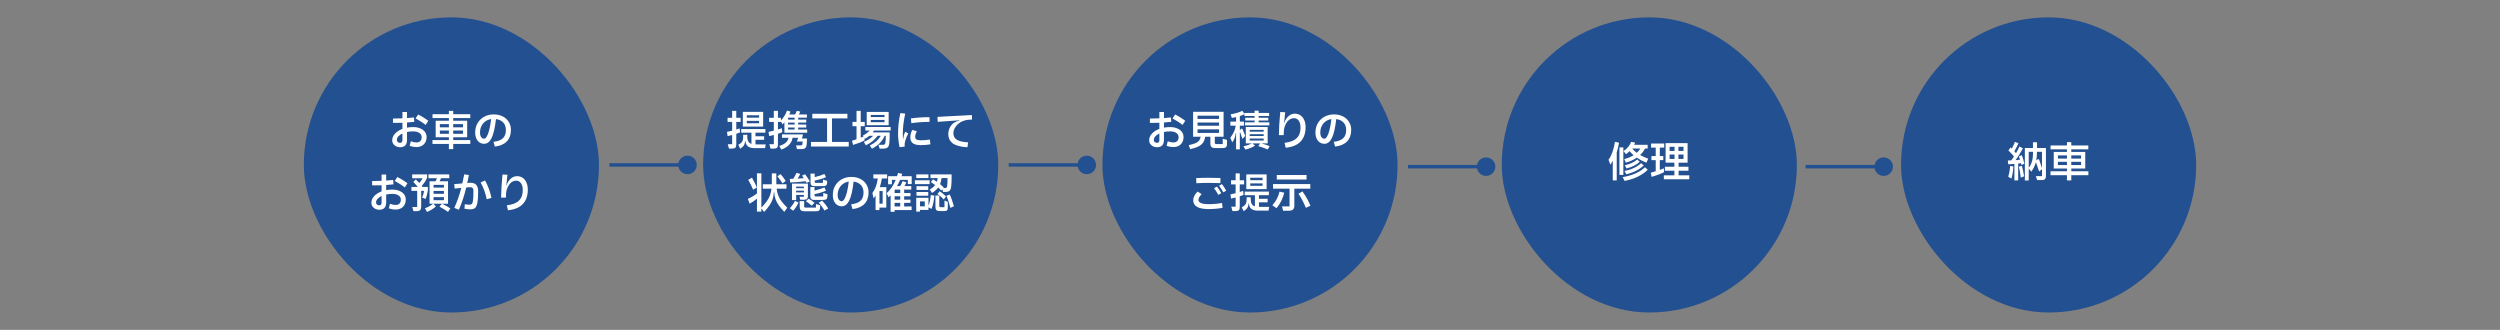 <svg width="1440" height="190" viewBox="0 0 1440 190" fill="none" xmlns="http://www.w3.org/2000/svg">
<rect x="0" y="0" width="1440" height="190" fill="#808080" stroke="none"/>
<rect x="175" y="10" width="170" height="170" rx="85" fill="#235091"/>
<path d="M237.944 73.2C239.496 73.2 240.856 73.448 242.024 73.944C243.208 74.424 244.12 75.096 244.76 75.96C245.4 76.824 245.72 77.792 245.72 78.864C245.72 80.064 245.472 81.104 244.976 81.984C244.496 82.864 243.816 83.536 242.936 84C242.056 84.464 241.04 84.696 239.888 84.696C238.512 84.696 237.2 84.456 235.952 83.976L236.624 81.384C237.808 81.832 238.896 82.056 239.888 82.056C240.8 82.056 241.528 81.8 242.072 81.288C242.616 80.76 242.888 79.992 242.888 78.984C242.888 77.992 242.448 77.192 241.568 76.584C240.704 75.976 239.496 75.672 237.944 75.672C236.696 75.672 235.528 75.792 234.44 76.032V80.496C234.44 82 234.096 83.096 233.408 83.784C232.736 84.472 231.712 84.816 230.336 84.816C229.664 84.816 228.984 84.664 228.296 84.36C227.624 84.056 227.056 83.6 226.592 82.992C226.144 82.368 225.92 81.616 225.92 80.736C225.92 79.392 226.448 78.144 227.504 76.992C228.56 75.824 229.992 74.904 231.8 74.232V70.704C230.52 70.752 229.304 70.776 228.152 70.776L226.352 70.752V68.256H227.48C229.016 68.256 230.456 68.224 231.8 68.16V64.512H234.44V68.016C236.088 67.904 237.416 67.776 238.424 67.632L238.664 70.176C237.592 70.32 236.184 70.448 234.44 70.56V73.512C235.64 73.304 236.808 73.2 237.944 73.2ZM245.168 71.976C244.384 71.336 243.464 70.68 242.408 70.008C241.368 69.336 240.352 68.744 239.36 68.232L240.872 65.952C241.864 66.432 242.872 67 243.896 67.656C244.936 68.296 245.872 68.936 246.704 69.576L245.168 71.976ZM231.8 76.896C230.808 77.36 230.024 77.92 229.448 78.576C228.888 79.216 228.608 79.888 228.608 80.592C228.608 81.12 228.784 81.536 229.136 81.84C229.504 82.128 229.936 82.272 230.432 82.272C230.896 82.272 231.24 82.144 231.464 81.888C231.688 81.632 231.8 81.208 231.8 80.616V76.896ZM261.056 80.664H270.896V82.896H261.056V85.896H258.56V82.896H249.104V80.664H258.56V79.056H250.952V69.528H258.56V68.016H249.128V65.784H258.56V63.864H261.056V65.784H270.872V68.016H261.056V69.528H269.096V79.056H261.056V80.664ZM258.56 71.496H253.352V73.344H258.56V71.496ZM266.696 73.344V71.496H261.056V73.344H266.696ZM253.352 75.192V77.088H258.56V75.192H253.352ZM261.056 77.088H266.696V75.192H261.056V77.088ZM284.384 65.904C286.304 65.904 288.016 66.28 289.52 67.032C291.024 67.784 292.192 68.84 293.024 70.2C293.872 71.544 294.296 73.072 294.296 74.784C294.296 77.584 293.504 79.808 291.92 81.456C290.336 83.088 288.04 84.08 285.032 84.432L284.24 81.696C286.752 81.392 288.568 80.696 289.688 79.608C290.824 78.52 291.392 76.96 291.392 74.928C291.392 73.136 290.896 71.696 289.904 70.608C288.912 69.52 287.504 68.848 285.68 68.592C285.136 73.456 284.32 77.048 283.232 79.368C282.144 81.672 280.68 82.824 278.84 82.824C277.928 82.824 277.08 82.584 276.296 82.104C275.528 81.624 274.904 80.896 274.424 79.92C273.944 78.944 273.704 77.736 273.704 76.296C273.704 74.296 274.16 72.512 275.072 70.944C276 69.36 277.272 68.128 278.888 67.248C280.504 66.352 282.336 65.904 284.384 65.904ZM278.816 79.896C279.328 79.896 279.832 79.504 280.328 78.72C280.84 77.92 281.32 76.68 281.768 75C282.216 73.304 282.592 71.168 282.896 68.592C281.664 68.768 280.56 69.208 279.584 69.912C278.608 70.616 277.848 71.52 277.304 72.624C276.76 73.728 276.488 74.944 276.488 76.272C276.488 77.424 276.704 78.32 277.136 78.96C277.568 79.584 278.128 79.896 278.816 79.896ZM225.944 109.2C227.496 109.2 228.856 109.448 230.024 109.944C231.208 110.424 232.12 111.096 232.76 111.96C233.4 112.824 233.72 113.792 233.72 114.864C233.72 116.064 233.472 117.104 232.976 117.984C232.496 118.864 231.816 119.536 230.936 120C230.056 120.464 229.04 120.696 227.888 120.696C226.512 120.696 225.2 120.456 223.952 119.976L224.624 117.384C225.808 117.832 226.896 118.056 227.888 118.056C228.8 118.056 229.528 117.8 230.072 117.288C230.616 116.76 230.888 115.992 230.888 114.984C230.888 113.992 230.448 113.192 229.568 112.584C228.704 111.976 227.496 111.672 225.944 111.672C224.696 111.672 223.528 111.792 222.44 112.032V116.496C222.44 118 222.096 119.096 221.408 119.784C220.736 120.472 219.712 120.816 218.336 120.816C217.664 120.816 216.984 120.664 216.296 120.36C215.624 120.056 215.056 119.6 214.592 118.992C214.144 118.368 213.92 117.616 213.92 116.736C213.92 115.392 214.448 114.144 215.504 112.992C216.56 111.824 217.992 110.904 219.8 110.232V106.704C218.52 106.752 217.304 106.776 216.152 106.776L214.352 106.752V104.256H215.48C217.016 104.256 218.456 104.224 219.8 104.16V100.512H222.44V104.016C224.088 103.904 225.416 103.776 226.424 103.632L226.664 106.176C225.592 106.32 224.184 106.448 222.44 106.56V109.512C223.64 109.304 224.808 109.2 225.944 109.2ZM233.168 107.976C232.384 107.336 231.464 106.68 230.408 106.008C229.368 105.336 228.352 104.744 227.36 104.232L228.872 101.952C229.864 102.432 230.872 103 231.896 103.656C232.936 104.296 233.872 104.936 234.704 105.576L233.168 107.976ZM219.8 112.896C218.808 113.36 218.024 113.92 217.448 114.576C216.888 115.216 216.608 115.888 216.608 116.592C216.608 117.12 216.784 117.536 217.136 117.84C217.504 118.128 217.936 118.272 218.432 118.272C218.896 118.272 219.24 118.144 219.464 117.888C219.688 117.632 219.8 117.208 219.8 116.616V112.896ZM243.152 113.784C243.408 113.24 243.64 112.616 243.848 111.912C244.056 111.192 244.2 110.536 244.28 109.944H242.6V119.04C242.6 119.936 242.408 120.584 242.024 120.984C241.656 121.4 241.08 121.608 240.296 121.608H238.136L237.464 119.232H240.296V109.944H236.984V107.664H240.656C239.696 106.496 238.832 105.52 238.064 104.736L239.528 103.32C240.344 104.104 241 104.792 241.496 105.384C242.264 104.6 242.904 103.704 243.416 102.696H237.416V100.44H246.008V102.384C245.704 103.152 245.28 103.944 244.736 104.76C244.208 105.56 243.6 106.328 242.912 107.064L243.368 107.664H246.464V109.608C246.368 110.36 246.2 111.184 245.96 112.08C245.736 112.96 245.464 113.8 245.144 114.6L243.152 113.784ZM254.672 117.36C256.624 118.32 258.208 119.216 259.424 120.048L258.056 122.064C256.84 121.136 255.2 120.12 253.136 119.016L254.528 117.36H249.608L251.096 118.896C249.624 120.224 247.92 121.28 245.984 122.064L244.76 119.952C245.672 119.632 246.528 119.248 247.328 118.8C248.144 118.336 248.824 117.856 249.368 117.36H247.424V104.424H250.904C251.192 103.8 251.456 103.2 251.696 102.624H246.8V100.44H258.776V102.624H254.024C253.848 103.104 253.592 103.704 253.256 104.424H258.056V117.36H254.672ZM255.704 108.072V106.488H249.728V108.072H255.704ZM249.728 111.624H255.704V109.992H249.728V111.624ZM255.704 113.544H249.728V115.32H255.704V113.544ZM270.344 105.312C270.504 105.296 270.744 105.288 271.064 105.288C273.96 105.288 275.408 106.904 275.408 110.136C275.408 113.144 275.256 115.392 274.952 116.88C274.648 118.368 274.184 119.36 273.56 119.856C272.952 120.336 272.08 120.576 270.944 120.576C270.128 120.576 268.992 120.472 267.536 120.264L267.704 117.648C268.856 117.824 269.76 117.912 270.416 117.912C271.056 117.912 271.528 117.752 271.832 117.432C272.136 117.112 272.352 116.392 272.48 115.272C272.624 114.152 272.696 112.36 272.696 109.896C272.696 109.128 272.52 108.576 272.168 108.24C271.816 107.888 271.176 107.752 270.248 107.832L268.544 108C267.952 110.448 267.32 112.688 266.648 114.72C265.976 116.736 265.2 118.768 264.32 120.816L261.68 119.76C262.528 117.856 263.272 115.992 263.912 114.168C264.568 112.328 265.16 110.352 265.688 108.24L261.872 108.6L261.632 106.056L266.312 105.648C266.6 104.464 266.96 102.72 267.392 100.416L270.08 100.824C269.76 102.52 269.448 104.048 269.144 105.408L270.344 105.312ZM279.392 103.944C280.256 105.496 280.984 107.088 281.576 108.72C282.184 110.336 282.688 112.096 283.088 114L280.352 114.768C279.984 112.944 279.512 111.248 278.936 109.68C278.376 108.096 277.672 106.576 276.824 105.12L279.392 103.944ZM288.632 113.832C288.68 110.088 288.944 105.648 289.424 100.512L292.28 100.656L292.136 101.952C291.832 104.72 291.664 106.36 291.632 106.872H291.776C292.048 105.912 292.376 105.136 292.76 104.544C293.32 103.648 294.04 102.912 294.92 102.336C295.816 101.76 296.808 101.472 297.896 101.472C299.096 101.472 300.152 101.792 301.064 102.432C301.992 103.056 302.712 103.96 303.224 105.144C303.752 106.312 304.016 107.68 304.016 109.248C304.016 112.736 303.064 115.488 301.16 117.504C299.272 119.52 296.408 120.72 292.568 121.104L291.92 118.248C295.088 117.912 297.408 117.024 298.88 115.584C300.368 114.144 301.112 112.128 301.112 109.536C301.112 107.824 300.768 106.488 300.08 105.528C299.392 104.552 298.488 104.064 297.368 104.064C296.04 104.064 294.88 104.584 293.888 105.624C292.912 106.648 292.192 108.04 291.728 109.8C291.52 110.616 291.416 111.96 291.416 113.832H288.632Z" fill="white"/>
<rect x="405" y="10" width="170" height="170" rx="85" fill="#235091"/>
<path d="M426.304 76.248C425.312 76.632 424.576 76.904 424.096 77.064V83.208C424.096 84.104 423.92 84.72 423.568 85.056C423.216 85.408 422.592 85.584 421.696 85.584H419.896L419.2 83.04H421.72V77.784C420.568 78.072 419.696 78.272 419.104 78.384L418.744 75.96C419.48 75.816 420.472 75.592 421.72 75.288V70.224H419.08V67.848H421.72V63.864H424.096V67.848H426.616V70.224H424.096V74.592C424.784 74.384 425.424 74.168 426.016 73.944L426.304 76.248ZM427.864 64.44H439.576V72.936H427.864V64.44ZM437.248 67.776V66.384H430.144V67.776H437.248ZM430.144 69.624V71.016H437.248V69.624H430.144ZM435.16 83.16H441.04L440.704 85.32H434.536C431.272 85.32 429.552 83.976 429.376 81.288H429.16C429.08 82.072 428.944 82.704 428.752 83.184C428.576 83.648 428.304 84.056 427.936 84.408C427.584 84.76 427.056 85.176 426.352 85.656L425.248 83.424C426.016 82.992 426.6 82.576 427 82.176C427.4 81.76 427.672 81.304 427.816 80.808C427.976 80.296 428.056 79.648 428.056 78.864V77.64H430.432V78.888C430.432 81.048 431.232 82.384 432.832 82.896V76.416H426.952V74.352H440.872V76.416H435.16V78.504H440.152V80.544H435.16V83.16ZM459.76 74.616H464.944V76.44H451.816V70.464C451.528 70.816 451.16 71.208 450.712 71.64L449.8 69.936V70.224H448.096V74.592C448.672 74.432 449.416 74.184 450.328 73.848L450.616 76.152C449.688 76.52 448.848 76.824 448.096 77.064V83.184C448.096 84.08 447.92 84.704 447.568 85.056C447.232 85.408 446.608 85.584 445.696 85.584H443.824L443.128 83.04H445.72V77.76C444.728 78.032 443.832 78.24 443.032 78.384L442.672 75.96C443.52 75.8 444.536 75.568 445.72 75.264V70.224H443.008V67.848H445.72V63.864H448.096V67.848H449.8V69.384C450.536 68.648 451.208 67.784 451.816 66.792C452.44 65.8 452.936 64.768 453.304 63.696L455.32 64.272C455.128 64.8 454.896 65.352 454.624 65.928H457.96C458.36 65.256 458.688 64.552 458.944 63.816L460.96 64.272C460.784 64.752 460.52 65.304 460.168 65.928H464.776V67.776H459.76V68.904H464.392V70.608H459.76V71.736H464.392V73.44H459.76V74.616ZM453.928 68.904H457.696V67.776H453.928V68.904ZM453.928 71.736H457.696V70.608H453.928V71.736ZM457.696 73.44H453.928V74.616H457.696V73.44ZM462.544 77.4C462.384 78.232 462.16 79.024 461.872 79.776H464.824C464.808 81.088 464.776 82.024 464.728 82.584C464.696 83.144 464.616 83.656 464.488 84.12C464.328 84.744 464.048 85.184 463.648 85.44C463.248 85.712 462.664 85.848 461.896 85.848H459.04L458.536 83.76H461.032C461.4 83.76 461.672 83.696 461.848 83.568C462.04 83.44 462.152 83.24 462.184 82.968C462.264 82.584 462.32 82.096 462.352 81.504H458.992C459.328 80.752 459.592 80.04 459.784 79.368H456.496C456.336 80.792 455.72 82.096 454.648 83.28C453.576 84.464 452.04 85.424 450.04 86.16L448.864 84.072C450.544 83.544 451.808 82.888 452.656 82.104C453.504 81.32 454 80.408 454.144 79.368H450.424V77.4H462.544ZM479.224 68.184V81.768H488.872V84.408H467.128V81.768H476.392V68.184H467.896V65.544H488.104V68.184H479.224ZM513.016 75.168H503.44C503.28 75.424 503.024 75.792 502.672 76.272H512.464C512.464 78.096 512.448 79.408 512.416 80.208C512.384 81.008 512.32 81.792 512.224 82.56C512.144 83.392 511.96 84.024 511.672 84.456C511.4 84.904 511 85.208 510.472 85.368C509.96 85.544 509.24 85.632 508.312 85.632H506.68L505.984 83.424H508.072C508.568 83.424 508.928 83.4 509.152 83.352C509.392 83.288 509.568 83.168 509.68 82.992C509.808 82.816 509.904 82.536 509.968 82.152C510.064 81.592 510.128 81.024 510.16 80.448C510.192 79.872 510.208 79.128 510.208 78.216H509.584C508.864 79.832 507.92 81.232 506.752 82.416C505.6 83.584 504.096 84.672 502.24 85.68L501.016 83.808C502.568 83.024 503.848 82.176 504.856 81.264C505.88 80.336 506.712 79.32 507.352 78.216H505.528C504.68 79.368 503.704 80.4 502.6 81.312C501.496 82.208 500.208 83.008 498.736 83.712L497.584 81.768C498.8 81.224 499.832 80.664 500.68 80.088C501.528 79.512 502.28 78.888 502.936 78.216H500.776C500.04 78.824 499.184 79.4 498.208 79.944L497.872 79.392L498.04 80.832C497.096 81.344 496.096 81.808 495.04 82.224C494 82.624 492.784 83.04 491.392 83.472L490.72 81.072C491.904 80.72 492.784 80.44 493.36 80.232V72.672H491.032V70.224H493.36V63.864H495.784V70.224H498.088V72.672H495.784V79.32C496.152 79.176 496.688 78.944 497.392 78.624L497.056 78.072C498.8 77.144 500.088 76.176 500.92 75.168H498.448V73.152H513.016V75.168ZM499.24 64.464H511.864V72.096H499.24V64.464ZM501.568 67.44H509.488V66.216H501.568V67.44ZM501.568 70.392H509.488V69.096H501.568V70.392ZM518.128 84.744C517.568 81.864 517.288 79.248 517.288 76.896C517.288 75.12 517.392 73.224 517.6 71.208C517.824 69.192 518.16 67.168 518.608 65.136L521.416 65.448C520.952 67.48 520.6 69.504 520.36 71.52C520.136 73.52 520.024 75.32 520.024 76.92C520.024 78.28 520.056 79.32 520.12 80.04H520.264C520.344 79.272 520.464 78.568 520.624 77.928C520.8 77.288 521.048 76.608 521.368 75.888L523.168 76.848C522.368 78.464 521.816 79.776 521.512 80.784C521.208 81.792 521.056 82.72 521.056 83.568C521.056 83.776 521.072 84.072 521.104 84.456L518.128 84.744ZM524.656 68.208C528.304 67.712 531.888 67.472 535.408 67.488V70.2C531.744 70.216 528.256 70.464 524.944 70.944L524.656 68.208ZM524.344 79.128C524.344 77.784 524.712 76.352 525.448 74.832L528.088 75.552C527.464 76.816 527.152 77.912 527.152 78.84C527.152 79.528 527.408 80.032 527.92 80.352C528.448 80.656 529.288 80.808 530.44 80.808C532.152 80.808 533.88 80.664 535.624 80.376L535.912 83.136C535.128 83.28 534.248 83.392 533.272 83.472C532.296 83.552 531.352 83.592 530.44 83.592C528.376 83.592 526.84 83.24 525.832 82.536C524.84 81.832 524.344 80.696 524.344 79.128ZM557.248 84.816C553.504 84.64 550.728 83.92 548.92 82.656C547.128 81.376 546.232 79.568 546.232 77.232C546.232 75.776 546.544 74.48 547.168 73.344C547.792 72.208 548.592 71.312 549.568 70.656C550.416 70.112 551.456 69.712 552.688 69.456L552.664 69.288L552.016 69.336C548.288 69.576 544.32 69.856 540.112 70.176L539.992 67.32C547.688 66.872 554.296 66.52 559.816 66.264L559.888 68.856C558.88 68.872 557.992 68.936 557.224 69.048C556.456 69.16 555.6 69.384 554.656 69.72C553.728 70.04 552.84 70.56 551.992 71.28C551.16 72 550.48 72.832 549.952 73.776C549.424 74.72 549.16 75.68 549.16 76.656C549.16 77.776 549.432 78.704 549.976 79.44C550.536 80.176 551.432 80.76 552.664 81.192C553.912 81.608 555.576 81.88 557.656 82.008L557.248 84.816ZM447.352 108.672C447.512 110.112 447.808 111.4 448.24 112.536C448.672 113.656 449.296 114.776 450.112 115.896C450.944 117 452.056 118.248 453.448 119.64L451.744 122.088C450.352 120.552 449.264 119.24 448.48 118.152C447.712 117.048 447.12 115.912 446.704 114.744C446.288 113.56 446.04 112.216 445.96 110.712H445.744C445.68 112.184 445.44 113.536 445.024 114.768C444.608 115.984 444.008 117.16 443.224 118.296C442.456 119.416 441.432 120.68 440.152 122.088L438.544 120.048V121.872H436V114.384C434.816 115.44 433.424 116.416 431.824 117.312L430.744 114.576C432.664 113.728 434.416 112.672 436 111.408V99.84H438.544V119.568C439.856 118.224 440.904 117 441.688 115.896C442.488 114.776 443.096 113.648 443.512 112.512C443.928 111.376 444.216 110.096 444.376 108.672H439.384V106.152H444.544C444.56 105.784 444.568 105.208 444.568 104.424V99.888H447.16V104.424C447.16 105.208 447.168 105.784 447.184 106.152H453.016V108.672H447.352ZM450.76 105.648C450.216 104.8 449.72 104.072 449.272 103.464C448.84 102.84 448.344 102.208 447.784 101.568L449.512 100.272C450.04 100.784 450.568 101.392 451.096 102.096C451.64 102.8 452.128 103.512 452.56 104.232L450.76 105.648ZM433.816 109.272C432.968 107.288 432.024 105.392 430.984 103.584L433.144 102.336C434.456 104.672 435.384 106.56 435.928 108L433.816 109.272ZM454.912 103.032C455.344 103.032 456.008 103.016 456.904 102.984C457.576 102.024 458.2 100.896 458.776 99.6L460.96 100.152C460.432 101.24 459.92 102.152 459.424 102.888C461.024 102.792 462.216 102.712 463 102.648C462.696 102.152 462.36 101.648 461.992 101.136L463.72 100.368C464.216 100.992 464.712 101.68 465.208 102.432C465.72 103.168 466.144 103.848 466.48 104.472L464.608 105.384C464.336 104.872 464.152 104.544 464.056 104.4C461.56 104.72 458.6 104.96 455.176 105.12L454.912 103.032ZM468.808 107.208C468.2 107.208 467.72 107.04 467.368 106.704C467.032 106.368 466.864 105.92 466.864 105.36V99.984H469.264V102.024C471.424 101.512 473.296 100.904 474.88 100.2L475.768 102.048C473.864 102.88 471.696 103.536 469.264 104.016V104.664C469.264 104.888 469.312 105.056 469.408 105.168C469.52 105.28 469.696 105.336 469.936 105.336H474.016V103.44L476.416 104.136V105.288C476.416 105.976 476.232 106.472 475.864 106.776C475.512 107.064 474.888 107.208 473.992 107.208H468.808ZM460.528 113.328H463.048V112.272H458.584V115.224H456.184V105.744H465.352V113.184C465.352 113.744 465.192 114.192 464.872 114.528C464.552 114.864 464.064 115.032 463.408 115.032H460.936L460.528 113.328ZM463.048 108.384V107.472H458.584V108.384H463.048ZM468.712 115.152C468.104 115.152 467.624 114.984 467.272 114.648C466.936 114.312 466.768 113.864 466.768 113.304V107.76H469.168V109.752C471.408 109.24 473.312 108.632 474.88 107.928L475.744 109.848C473.632 110.744 471.44 111.4 469.168 111.816V112.488C469.168 112.936 469.392 113.16 469.84 113.16H474.184V111.144L476.584 111.84V113.088C476.584 113.824 476.408 114.352 476.056 114.672C475.704 114.992 475.072 115.152 474.16 115.152H468.712ZM458.584 109.824V110.808H463.048V109.824H458.584ZM465.712 114.432C466.976 115.136 468.128 115.936 469.168 116.832L467.536 118.464C466.464 117.488 465.352 116.648 464.2 115.944L465.712 114.432ZM473.536 115.536C475.056 117.152 476.224 118.672 477.04 120.096L474.88 121.296C473.872 119.488 472.768 117.976 471.568 116.76L473.536 115.536ZM454.936 119.928C455.544 119.304 456.104 118.624 456.616 117.888C457.144 117.152 457.56 116.432 457.864 115.728L459.952 116.64C459.184 118.384 458.152 119.968 456.856 121.392L454.936 119.928ZM469.984 119.592V117.528L472.384 118.2V119.448C472.384 120.232 472.216 120.8 471.88 121.152C471.544 121.52 470.936 121.704 470.056 121.704H463.72C462.888 121.704 462.248 121.616 461.8 121.44C461.368 121.264 461.064 120.96 460.888 120.528C460.712 120.112 460.624 119.512 460.624 118.728V115.848H463.192V118.752C463.192 119.088 463.256 119.312 463.384 119.424C463.512 119.536 463.776 119.592 464.176 119.592H469.984ZM490.384 101.904C492.304 101.904 494.016 102.28 495.52 103.032C497.024 103.784 498.192 104.84 499.024 106.2C499.872 107.544 500.296 109.072 500.296 110.784C500.296 113.584 499.504 115.808 497.92 117.456C496.336 119.088 494.04 120.08 491.032 120.432L490.24 117.696C492.752 117.392 494.568 116.696 495.688 115.608C496.824 114.52 497.392 112.96 497.392 110.928C497.392 109.136 496.896 107.696 495.904 106.608C494.912 105.52 493.504 104.848 491.68 104.592C491.136 109.456 490.32 113.048 489.232 115.368C488.144 117.672 486.68 118.824 484.84 118.824C483.928 118.824 483.08 118.584 482.296 118.104C481.528 117.624 480.904 116.896 480.424 115.92C479.944 114.944 479.704 113.736 479.704 112.296C479.704 110.296 480.16 108.512 481.072 106.944C482 105.36 483.272 104.128 484.888 103.248C486.504 102.352 488.336 101.904 490.384 101.904ZM484.816 115.896C485.328 115.896 485.832 115.504 486.328 114.72C486.84 113.92 487.32 112.68 487.768 111C488.216 109.304 488.592 107.168 488.896 104.592C487.664 104.768 486.56 105.208 485.584 105.912C484.608 106.616 483.848 107.52 483.304 108.624C482.76 109.728 482.488 110.944 482.488 112.272C482.488 113.424 482.704 114.32 483.136 114.96C483.568 115.584 484.128 115.896 484.816 115.896ZM525.136 106.032H522.904V103.608H518.464C517.952 104.84 517.36 106.032 516.688 107.184H518.512C519.088 106.32 519.528 105.384 519.832 104.376L522.016 104.952C521.744 105.784 521.384 106.528 520.936 107.184H524.896V109.2H520.792V111.168H524.44V113.04H520.792V115.008H524.44V116.856H520.792V118.92H525.088V120.984H515.296V122.016H512.992V112.44C512.608 112.888 512.224 113.296 511.84 113.664L510.712 111.264C511.768 110.336 512.736 109.224 513.616 107.928C514.496 106.616 515.264 105.176 515.92 103.608H513.736V106.128H511.552V101.496H516.712C516.968 100.664 517.152 100.032 517.264 99.6L519.688 100.128C519.608 100.432 519.472 100.888 519.28 101.496H525.136V106.032ZM507.952 102.792C507.696 104.488 507.304 106.152 506.776 107.784H510.52V119.592H506.56V121.008H504.328V112.56C503.88 113.376 503.512 113.96 503.224 114.312L502.48 111.192C503.344 110.04 504.024 108.776 504.52 107.4C505.032 106.008 505.392 104.472 505.6 102.792H503.056V100.44H511V102.792H507.952ZM518.536 109.2H515.464C515.448 109.216 515.392 109.296 515.296 109.44V111.168H518.536V109.2ZM506.56 117.312H508.408V110.064H506.56V117.312ZM515.296 115.008H518.536V113.04H515.296V115.008ZM515.296 118.92H518.536V116.856H515.296V118.92ZM527.776 100.44H534.784V102.576H527.776V100.44ZM535.528 109.152C536.888 108.384 537.928 107.528 538.648 106.584C537.864 106.008 537.032 105.432 536.152 104.856L537.4 103.272C538.296 103.8 539.048 104.272 539.656 104.688C539.88 104.032 540.024 103.32 540.088 102.552H535.936V100.44H548.128V102.528C548.128 104.336 548.056 105.936 547.912 107.328C547.832 108.144 547.672 108.784 547.432 109.248C547.208 109.712 546.864 110.048 546.4 110.256C545.936 110.464 545.304 110.568 544.504 110.568H543.256L542.752 109.032L542.224 109.728C541.712 109.2 541.104 108.624 540.4 108C539.552 109.168 538.36 110.216 536.824 111.144L535.528 109.152ZM542.32 102.552C542.208 103.8 541.936 104.968 541.504 106.056C542.224 106.632 542.92 107.256 543.592 107.928L543.304 108.312H544.12C544.68 108.312 545.048 108.224 545.224 108.048C545.4 107.872 545.52 107.496 545.584 106.92C545.696 105.992 545.752 104.784 545.752 103.296V102.552H542.32ZM526.984 103.824H535.456V106.056H526.984V103.824ZM527.896 107.256H534.664V109.416H527.896V107.256ZM541.264 110.16C542.368 110.864 543.576 111.856 544.888 113.136L543.616 114.912C542.544 113.696 541.328 112.64 539.968 111.744L541.264 110.16ZM534.664 112.752H527.896V110.592H534.664V112.752ZM547.048 112.032C547.848 113.68 548.648 115.936 549.448 118.8L547.432 119.76C547.016 118.256 546.632 116.936 546.28 115.8C545.928 114.664 545.544 113.656 545.128 112.776L547.048 112.032ZM534.808 118.536C535.128 117.672 535.408 116.688 535.648 115.584C535.888 114.464 536.04 113.392 536.104 112.368L538.192 112.656C538.08 114.048 537.888 115.432 537.616 116.808C537.344 118.168 536.984 119.352 536.536 120.36L534.808 119.4V120.936H529.936V121.896H527.752V113.928H534.808V118.536ZM544.024 119.328V115.512L545.944 116.28V119.424C545.944 120.24 545.8 120.8 545.512 121.104C545.224 121.424 544.68 121.584 543.88 121.584H541.288C540.376 121.584 539.736 121.4 539.368 121.032C539 120.68 538.816 120.048 538.816 119.136V112.608H541.024V118.44C541.024 118.792 541.08 119.032 541.192 119.16C541.32 119.272 541.56 119.328 541.912 119.328H544.024ZM529.936 118.848H532.672V115.992H529.936V118.848Z" fill="white"/>
<rect x="635" y="10" width="170" height="170" rx="85" fill="#235091"/>
<path d="M673.944 73.2C675.496 73.2 676.856 73.448 678.024 73.944C679.208 74.424 680.12 75.096 680.76 75.96C681.4 76.824 681.72 77.792 681.72 78.864C681.72 80.064 681.472 81.104 680.976 81.984C680.496 82.864 679.816 83.536 678.936 84C678.056 84.464 677.04 84.696 675.888 84.696C674.512 84.696 673.2 84.456 671.952 83.976L672.624 81.384C673.808 81.832 674.896 82.056 675.888 82.056C676.8 82.056 677.528 81.8 678.072 81.288C678.616 80.76 678.888 79.992 678.888 78.984C678.888 77.992 678.448 77.192 677.568 76.584C676.704 75.976 675.496 75.672 673.944 75.672C672.696 75.672 671.528 75.792 670.44 76.032V80.496C670.44 82 670.096 83.096 669.408 83.784C668.736 84.472 667.712 84.816 666.336 84.816C665.664 84.816 664.984 84.664 664.296 84.36C663.624 84.056 663.056 83.6 662.592 82.992C662.144 82.368 661.92 81.616 661.92 80.736C661.92 79.392 662.448 78.144 663.504 76.992C664.56 75.824 665.992 74.904 667.8 74.232V70.704C666.52 70.752 665.304 70.776 664.152 70.776L662.352 70.752V68.256H663.48C665.016 68.256 666.456 68.224 667.8 68.16V64.512H670.44V68.016C672.088 67.904 673.416 67.776 674.424 67.632L674.664 70.176C673.592 70.32 672.184 70.448 670.44 70.56V73.512C671.64 73.304 672.808 73.2 673.944 73.2ZM681.168 71.976C680.384 71.336 679.464 70.68 678.408 70.008C677.368 69.336 676.352 68.744 675.36 68.232L676.872 65.952C677.864 66.432 678.872 67 679.896 67.656C680.936 68.296 681.872 68.936 682.704 69.576L681.168 71.976ZM667.8 76.896C666.808 77.36 666.024 77.92 665.448 78.576C664.888 79.216 664.608 79.888 664.608 80.592C664.608 81.12 664.784 81.536 665.136 81.84C665.504 82.128 665.936 82.272 666.432 82.272C666.896 82.272 667.24 82.144 667.464 81.888C667.688 81.632 667.8 81.208 667.8 80.616V76.896ZM704.28 79.92L706.752 80.568V83.04C706.752 83.808 706.568 84.376 706.2 84.744C705.832 85.112 705.24 85.296 704.424 85.296H700.056C699 85.296 698.256 85.096 697.824 84.696C697.392 84.296 697.176 83.632 697.176 82.704V78.768H694.176C693.984 80.16 693.56 81.312 692.904 82.224C692.264 83.12 691.352 83.856 690.168 84.432C689 85.008 687.464 85.504 685.56 85.92L684.696 83.616C686.376 83.232 687.672 82.848 688.584 82.464C689.512 82.064 690.2 81.584 690.648 81.024C691.112 80.448 691.424 79.696 691.584 78.768H687.216V64.416H704.784V78.768H699.72V82.056C699.72 82.392 699.784 82.632 699.912 82.776C700.04 82.904 700.28 82.968 700.632 82.968H704.28V79.92ZM702.168 68.496V66.624H689.784V68.496H702.168ZM689.784 72.432H702.168V70.56H689.784V72.432ZM702.168 74.496H689.784V76.56H702.168V74.496ZM717.24 78.312L715.632 80.04L714.312 76.152C714.28 76.072 714.248 76.032 714.216 76.032C714.168 76.032 714.144 76.096 714.144 76.224V86.016H711.984V76.656H711.768C711.672 77.76 711.472 78.72 711.168 79.536C710.88 80.336 710.416 81.144 709.776 81.96L708.624 79.368C710.448 77.032 711.488 74.704 711.744 72.384H708.696V70.056H711.984V67.44C711.632 67.52 711.304 67.592 711 67.656C710.712 67.704 710.448 67.752 710.208 67.8L709.536 67.92L708.84 65.832C710.072 65.64 711.304 65.368 712.536 65.016C713.768 64.648 714.792 64.24 715.608 63.792L716.76 65.64V65.064H722.664V63.744H724.968V65.064H731.016V66.816H724.968V67.824H730.512V69.432H724.968V70.464H731.136V72.24H717.096V70.464H722.664V69.432H717.264V67.824H722.664V66.816H716.76V65.736C716.104 66.12 715.232 66.496 714.144 66.864V70.056H716.52V72.384H714.144V74.856H714.24L714.864 74.28C715.008 74.136 715.144 74.064 715.272 74.064C715.496 74.064 715.688 74.272 715.848 74.688L717.24 78.312ZM726.552 82.608C727.288 82.784 728.104 83.024 729 83.328C729.912 83.632 730.688 83.92 731.328 84.192L730.2 86.088C728.824 85.48 727.008 84.832 724.752 84.144L725.832 82.608H721.488L722.904 83.928C722.232 84.36 721.392 84.776 720.384 85.176C719.392 85.592 718.376 85.92 717.336 86.16L716.232 84.24C717.128 84.064 718.016 83.824 718.896 83.52C719.792 83.2 720.504 82.896 721.032 82.608H717.576V73.152H730.176V82.608H726.552ZM727.872 74.808H719.832V75.84H727.872V74.808ZM727.872 77.304H719.832V78.336H727.872V77.304ZM727.872 79.8H719.832V80.928H727.872V79.8ZM736.632 77.832C736.68 74.088 736.944 69.648 737.424 64.512L740.28 64.656L740.136 65.952C739.832 68.72 739.664 70.36 739.632 70.872H739.776C740.048 69.912 740.376 69.136 740.76 68.544C741.32 67.648 742.04 66.912 742.92 66.336C743.816 65.76 744.808 65.472 745.896 65.472C747.096 65.472 748.152 65.792 749.064 66.432C749.992 67.056 750.712 67.96 751.224 69.144C751.752 70.312 752.016 71.68 752.016 73.248C752.016 76.736 751.064 79.488 749.16 81.504C747.272 83.52 744.408 84.72 740.568 85.104L739.92 82.248C743.088 81.912 745.408 81.024 746.88 79.584C748.368 78.144 749.112 76.128 749.112 73.536C749.112 71.824 748.768 70.488 748.08 69.528C747.392 68.552 746.488 68.064 745.368 68.064C744.04 68.064 742.88 68.584 741.888 69.624C740.912 70.648 740.192 72.04 739.728 73.8C739.52 74.616 739.416 75.96 739.416 77.832H736.632ZM768.384 65.904C770.304 65.904 772.016 66.28 773.52 67.032C775.024 67.784 776.192 68.84 777.024 70.2C777.872 71.544 778.296 73.072 778.296 74.784C778.296 77.584 777.504 79.808 775.92 81.456C774.336 83.088 772.04 84.08 769.032 84.432L768.24 81.696C770.752 81.392 772.568 80.696 773.688 79.608C774.824 78.52 775.392 76.96 775.392 74.928C775.392 73.136 774.896 71.696 773.904 70.608C772.912 69.52 771.504 68.848 769.68 68.592C769.136 73.456 768.32 77.048 767.232 79.368C766.144 81.672 764.68 82.824 762.84 82.824C761.928 82.824 761.08 82.584 760.296 82.104C759.528 81.624 758.904 80.896 758.424 79.92C757.944 78.944 757.704 77.736 757.704 76.296C757.704 74.296 758.16 72.512 759.072 70.944C760 69.36 761.272 68.128 762.888 67.248C764.504 66.352 766.336 65.904 768.384 65.904ZM762.816 79.896C763.328 79.896 763.832 79.504 764.328 78.72C764.84 77.92 765.32 76.68 765.768 75C766.216 73.304 766.592 71.168 766.896 68.592C765.664 68.768 764.56 69.208 763.584 69.912C762.608 70.616 761.848 71.52 761.304 72.624C760.76 73.728 760.488 74.944 760.488 76.272C760.488 77.424 760.704 78.32 761.136 78.96C761.568 79.584 762.128 79.896 762.816 79.896ZM688.992 102.576C691.296 102.464 693.752 102.408 696.36 102.408C698.408 102.408 700.616 102.448 702.984 102.528L702.936 105.48C700.824 105.384 698.64 105.336 696.384 105.336C693.648 105.336 691.224 105.408 689.112 105.552L688.992 102.576ZM704.616 110.784C703.736 109.232 702.912 107.952 702.144 106.944L703.848 106.056C704.776 107.256 705.592 108.528 706.296 109.872L704.616 110.784ZM701.736 112.224C700.968 110.8 700.152 109.52 699.288 108.384L701.016 107.472C702.12 109.008 702.936 110.288 703.464 111.312L701.736 112.224ZM696.216 120.432C693.208 120.432 690.968 120 689.496 119.136C688.024 118.272 687.288 117.016 687.288 115.368C687.288 113.672 688.136 111.992 689.832 110.328L692.136 111.816C690.904 113.112 690.288 114.216 690.288 115.128C690.288 115.928 690.784 116.544 691.776 116.976C692.768 117.392 694.248 117.6 696.216 117.6C698.856 117.6 701.408 117.368 703.872 116.904L704.208 119.712C703.088 119.936 701.808 120.112 700.368 120.24C698.944 120.368 697.56 120.432 696.216 120.432ZM716.304 112.248C715.312 112.632 714.576 112.904 714.096 113.064V119.208C714.096 120.104 713.92 120.72 713.568 121.056C713.216 121.408 712.592 121.584 711.696 121.584H709.896L709.2 119.04H711.72V113.784C710.568 114.072 709.696 114.272 709.104 114.384L708.744 111.96C709.48 111.816 710.472 111.592 711.72 111.288V106.224H709.08V103.848H711.72V99.864H714.096V103.848H716.616V106.224H714.096V110.592C714.784 110.384 715.424 110.168 716.016 109.944L716.304 112.248ZM717.864 100.44H729.576V108.936H717.864V100.44ZM727.248 103.776V102.384H720.144V103.776H727.248ZM720.144 105.624V107.016H727.248V105.624H720.144ZM725.16 119.16H731.04L730.704 121.32H724.536C721.272 121.32 719.552 119.976 719.376 117.288H719.16C719.08 118.072 718.944 118.704 718.752 119.184C718.576 119.648 718.304 120.056 717.936 120.408C717.584 120.76 717.056 121.176 716.352 121.656L715.248 119.424C716.016 118.992 716.6 118.576 717 118.176C717.4 117.76 717.672 117.304 717.816 116.808C717.976 116.296 718.056 115.648 718.056 114.864V113.64H720.432V114.888C720.432 117.048 721.232 118.384 722.832 118.896V112.416H716.952V110.352H730.872V112.416H725.16V114.504H730.152V116.544H725.16V119.16ZM735.432 100.8H752.568V103.392H735.432V100.8ZM754.728 108.672H745.536V118.368C745.536 119.424 745.288 120.184 744.792 120.648C744.312 121.128 743.528 121.368 742.44 121.368H739.08L738.432 118.896H742.776V108.672H733.272V106.032H754.728V108.672ZM750.216 110.256C751.144 111.568 751.984 112.888 752.736 114.216C753.488 115.528 754.184 116.952 754.824 118.488L752.184 119.688C751.464 118.008 750.768 116.528 750.096 115.248C749.44 113.952 748.712 112.736 747.912 111.6L750.216 110.256ZM739.728 111C739.312 112.664 738.744 114.232 738.024 115.704C737.32 117.16 736.4 118.568 735.264 119.928L732.888 118.248C733.992 116.968 734.856 115.728 735.48 114.528C736.104 113.328 736.616 111.944 737.016 110.376L739.728 111Z" fill="white"/>
<rect x="865" y="10" width="170" height="170" rx="85" fill="#235091"/>
<path d="M932.552 82.2C932.2 84.264 931.76 86.136 931.232 87.816V103.896H928.952V92.544C928.488 93.472 928.024 94.248 927.56 94.872L926.504 92.016C927.4 90.816 928.16 89.312 928.784 87.504C929.424 85.696 929.904 83.76 930.224 81.696L932.552 82.2ZM938.624 87.048C938 87.72 937.312 88.312 936.56 88.824L935.168 87C936.224 86.312 937.128 85.504 937.88 84.576C938.632 83.632 939.184 82.68 939.536 81.72L941.864 82.152C941.752 82.424 941.552 82.848 941.264 83.424H949.04V85.56H947.528C946.856 86.92 945.912 88.16 944.696 89.28C946.152 90.112 947.712 90.816 949.376 91.392L948.368 93.696C946.4 92.96 944.552 91.992 942.824 90.792C941.016 92.04 938.896 93.008 936.464 93.696L935.6 91.632C937.648 91.088 939.432 90.336 940.952 89.376C940.056 88.624 939.28 87.848 938.624 87.048ZM932.792 84.888H935.048V100.776H932.792V84.888ZM942.776 88.008C943.624 87.256 944.304 86.44 944.816 85.56H940.136C940.84 86.408 941.72 87.224 942.776 88.008ZM944.48 93.192C943.584 94.04 942.472 94.8 941.144 95.472C939.832 96.128 938.408 96.648 936.872 97.032L935.888 95.184C937.376 94.848 938.736 94.4 939.968 93.84C941.2 93.264 942.224 92.6 943.04 91.848L944.48 93.192ZM935.744 98.472C939.68 97.704 942.872 96.2 945.32 93.96L946.808 95.28C945.56 96.464 944.08 97.496 942.368 98.376C940.656 99.24 938.776 99.912 936.728 100.392L935.744 98.472ZM934.664 102.024C940.248 101.064 944.528 99.168 947.504 96.336L949.112 97.776C947.528 99.344 945.592 100.68 943.304 101.784C941.032 102.872 938.512 103.68 935.744 104.208L934.664 102.024ZM966.872 98.328V100.992H973.016V103.248H958.376V100.992H964.448V98.328H958.976V96.048H964.448V93.696H959.384V82.44H972.056V93.696H966.872V96.048H972.536V98.328H966.872ZM958.496 99.168C956.528 100.176 954.144 101.08 951.344 101.88L950.816 99.48C951.488 99.304 952.448 99.024 953.696 98.64V92.232H951.224V89.904H953.696V85.008H951.008V82.68H958.592V85.008H956.048V89.904H958.064V92.232H956.048V97.848C956.944 97.512 957.72 97.216 958.376 96.96L958.496 99.168ZM964.544 86.952V84.576H961.688V86.952H964.544ZM966.776 86.952H969.704V84.576H966.776V86.952ZM964.544 89.016H961.688V91.536H964.544V89.016ZM966.776 89.016V91.536H969.704V89.016H966.776Z" fill="white"/>
<rect x="1095" y="10" width="170" height="170" rx="85" fill="#235091"/>
<path d="M1164.57 89.376C1165.03 90.608 1165.53 92.248 1166.06 94.296L1164.35 95.016L1164.11 93.984C1163.55 94.08 1163.01 94.152 1162.48 94.2V103.896H1160.3V94.416C1159.13 94.512 1157.94 94.584 1156.72 94.632L1156.53 92.424C1156.94 92.424 1157.6 92.408 1158.5 92.376C1158.98 91.784 1159.5 91.032 1160.08 90.12C1159.26 89.144 1158.18 87.992 1156.82 86.664L1158.14 84.912L1158.81 85.56C1159.53 84.296 1160.13 83.008 1160.61 81.696L1162.62 82.536C1161.81 84.344 1161.02 85.872 1160.27 87.12C1160.74 87.648 1161.05 88.016 1161.21 88.224C1161.91 87.024 1162.58 85.736 1163.22 84.36L1165.17 85.44C1164.54 86.656 1163.86 87.864 1163.1 89.064C1162.37 90.264 1161.65 91.328 1160.94 92.256C1161.74 92.208 1162.61 92.12 1163.54 91.992C1163.41 91.528 1163.19 90.88 1162.89 90.048L1164.57 89.376ZM1173.33 85.248H1178.46V101.4C1178.46 102.216 1178.27 102.808 1177.89 103.176C1177.5 103.544 1176.88 103.728 1176.02 103.728H1173.38L1172.66 101.448H1176.18V97.464L1174.53 98.784L1172.82 93.744C1172.78 93.616 1172.73 93.552 1172.68 93.552C1172.62 93.552 1172.58 93.616 1172.56 93.744C1172.35 94.544 1172.02 95.4 1171.58 96.312C1171.14 97.224 1170.62 98.08 1170.02 98.88L1168.55 97.032V103.944H1166.32V85.248H1170.98V81.96H1173.33V85.248ZM1168.55 96.624C1170.18 94.592 1171 91.904 1171 88.56V87.456H1168.55V96.624ZM1176.18 96.816V87.456H1173.28V87.984C1173.28 89.648 1173.14 91.104 1172.87 92.352L1172.97 92.4L1173.45 91.968C1173.67 91.776 1173.88 91.68 1174.07 91.68C1174.34 91.68 1174.53 91.848 1174.62 92.184L1176.18 96.816ZM1164.59 95.52C1165.18 97.552 1165.61 99.568 1165.86 101.568L1163.94 102.312C1163.74 100.04 1163.38 97.936 1162.86 96L1164.59 95.52ZM1156.72 101.784C1157.06 100.728 1157.3 99.712 1157.46 98.736C1157.64 97.76 1157.77 96.704 1157.85 95.568L1159.7 95.88C1159.55 98.584 1159.18 100.912 1158.57 102.864L1156.72 101.784ZM1193.06 98.664H1202.9V100.896H1193.06V103.896H1190.56V100.896H1181.1V98.664H1190.56V97.056H1182.95V87.528H1190.56V86.016H1181.13V83.784H1190.56V81.864H1193.06V83.784H1202.87V86.016H1193.06V87.528H1201.1V97.056H1193.06V98.664ZM1190.56 89.496H1185.35V91.344H1190.56V89.496ZM1198.7 91.344V89.496H1193.06V91.344H1198.7ZM1185.35 93.192V95.088H1190.56V93.192H1185.35ZM1193.06 95.088H1198.7V93.192H1193.06V95.088Z" fill="white"/>
<path d="M1079.67 96C1079.67 98.945 1082.05 101.333 1085 101.333C1087.95 101.333 1090.33 98.945 1090.33 96C1090.33 93.055 1087.95 90.667 1085 90.667C1082.05 90.667 1079.67 93.055 1079.67 96ZM1040 97H1085V95H1040V97Z" fill="#235091"/>
<path d="M850.667 96C850.667 98.945 853.054 101.333 856 101.333C858.946 101.333 861.333 98.945 861.333 96C861.333 93.055 858.946 90.667 856 90.667C853.054 90.667 850.667 93.055 850.667 96ZM811 97H856V95H811V97Z" fill="#235091"/>
<path d="M620.667 95C620.667 97.945 623.054 100.333 626 100.333C628.946 100.333 631.333 97.945 631.333 95C631.333 92.055 628.946 89.667 626 89.667C623.054 89.667 620.667 92.055 620.667 95ZM581 96H626V94H581V96Z" fill="#235091"/>
<path d="M390.667 95C390.667 97.945 393.054 100.333 396 100.333C398.946 100.333 401.333 97.945 401.333 95C401.333 92.055 398.946 89.667 396 89.667C393.054 89.667 390.667 92.055 390.667 95ZM351 96H396V94H351V96Z" fill="#235091"/>
</svg>
